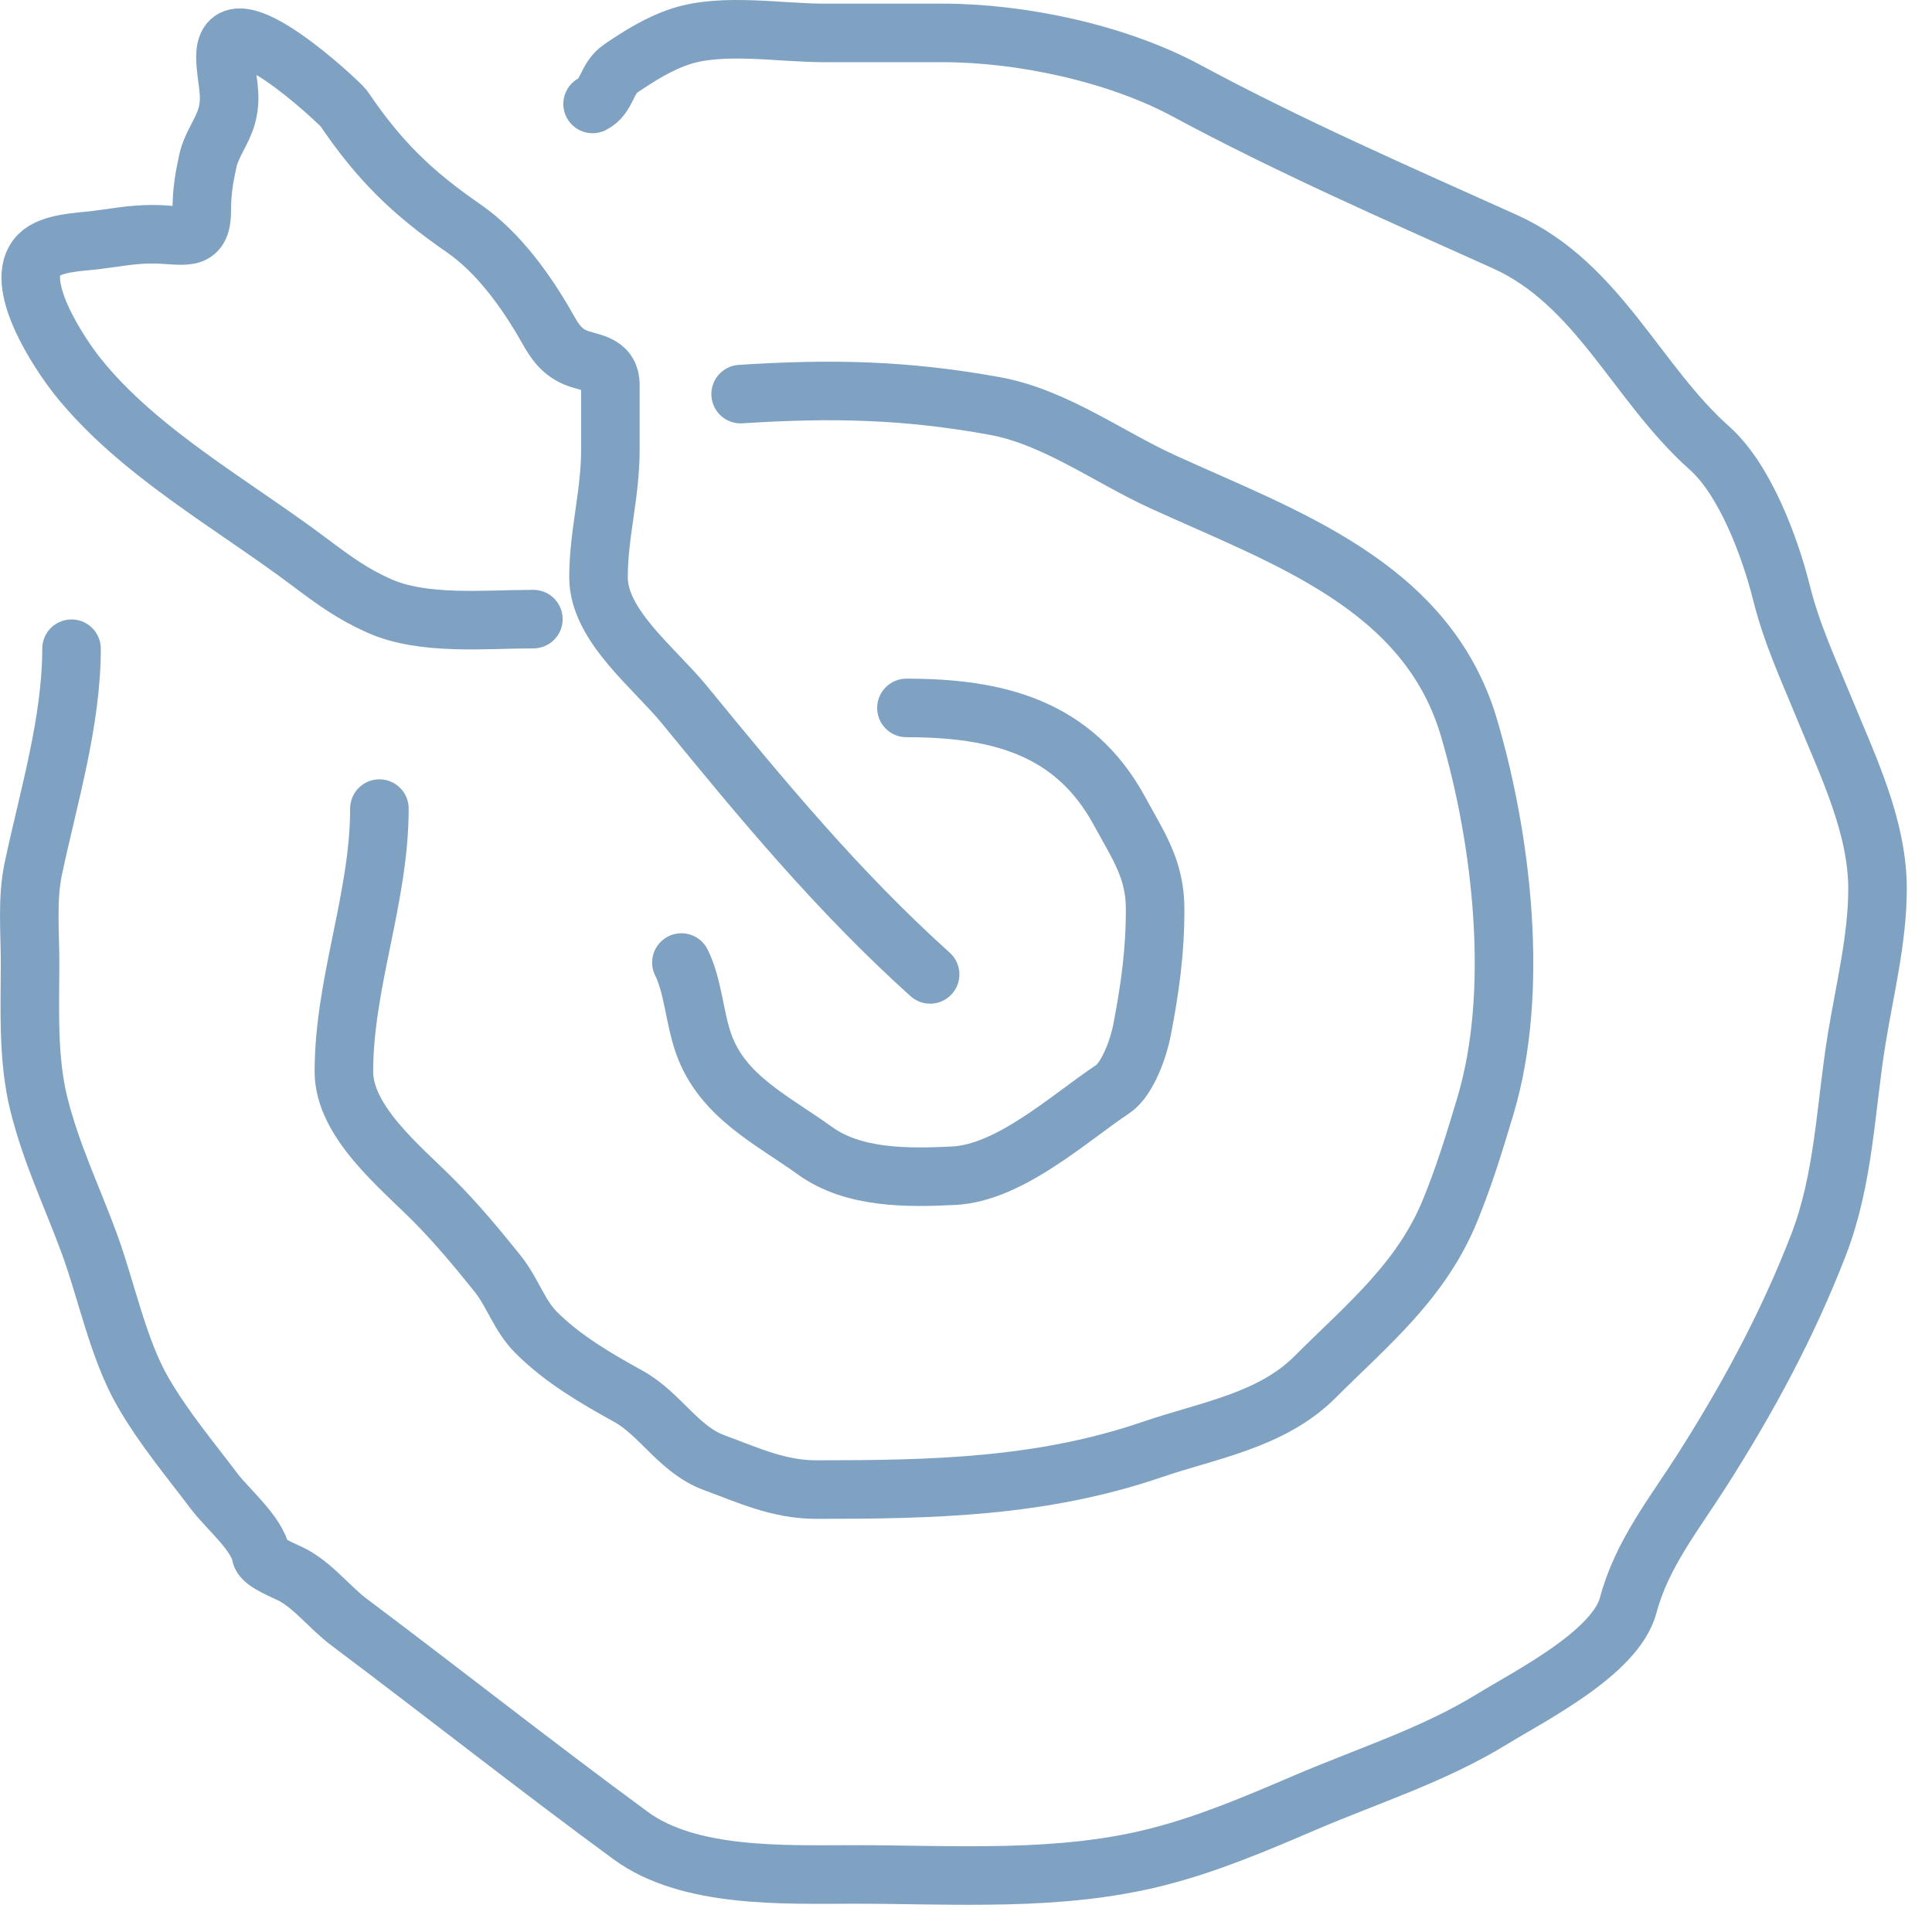 <?xml version="1.0" encoding="UTF-8"?> <svg xmlns="http://www.w3.org/2000/svg" width="66" height="66" viewBox="0 0 66 66" fill="none"> <g clip-path="url(#clip0_38_81)"> <path d="M31.774 33.287C28.624 30.452 26.034 27.317 23.379 24.072C22.354 22.819 20.446 21.367 20.446 19.723C20.446 18.233 20.851 16.891 20.851 15.374C20.851 14.636 20.851 13.898 20.851 13.16C20.851 12.364 20.131 12.424 19.637 12.204C19.169 11.997 18.941 11.648 18.704 11.227C18.003 9.98 17.029 8.621 15.838 7.799C14.07 6.579 12.958 5.492 11.748 3.709C11.63 3.535 7.702 -0.172 7.702 1.933C7.702 2.67 7.952 3.203 7.747 3.956C7.606 4.475 7.224 4.945 7.106 5.473C6.972 6.08 6.893 6.545 6.893 7.192C6.893 8.331 6.274 8.002 5.196 8.002C4.486 8.002 3.856 8.133 3.252 8.204C2.687 8.27 1.748 8.292 1.33 8.71C0.406 9.634 2.009 12.058 2.656 12.868C4.714 15.44 7.914 17.207 10.534 19.172C11.446 19.856 12.038 20.29 12.961 20.701C14.475 21.373 16.581 21.15 18.221 21.15" stroke="#7FA2C2" stroke-width="2" stroke-linecap="round"></path> <path d="M30.965 24.184C34.063 24.184 36.686 24.837 38.247 27.712C38.902 28.919 39.461 29.7 39.461 31.061C39.461 32.526 39.287 33.763 39.011 35.197C38.899 35.781 38.526 36.865 38.011 37.208C36.523 38.2 34.496 40.068 32.583 40.164C31.014 40.242 29.161 40.264 27.84 39.31C26.395 38.266 24.685 37.469 24.042 35.669C23.721 34.77 23.679 33.684 23.278 32.882" stroke="#7FA2C2" stroke-width="2" stroke-linecap="round"></path> <path d="M12.961 27.623C12.961 30.677 11.748 33.572 11.748 36.613C11.748 38.304 13.662 39.853 14.782 40.974C15.579 41.771 16.276 42.61 16.985 43.491C17.523 44.16 17.728 44.931 18.322 45.525C19.215 46.418 20.357 47.089 21.457 47.694C22.556 48.298 23.181 49.518 24.39 49.964C25.575 50.4 26.602 50.886 27.886 50.886C31.832 50.886 35.582 50.813 39.371 49.514C41.267 48.864 43.429 48.535 44.922 47.042C46.714 45.251 48.55 43.771 49.541 41.344C50.028 40.152 50.378 39.002 50.743 37.782C51.92 33.859 51.307 28.673 50.182 24.858C48.744 19.988 43.875 18.358 39.708 16.452C37.848 15.601 36.031 14.241 33.976 13.868C30.951 13.318 28.412 13.262 25.301 13.463" stroke="#7FA2C2" stroke-width="2" stroke-linecap="round"></path> <path d="M2.443 22.161C2.443 24.662 1.655 27.237 1.139 29.668C0.918 30.71 1.027 31.822 1.027 32.882C1.027 34.475 0.941 36.169 1.33 37.726C1.754 39.422 2.452 40.856 3.05 42.479C3.641 44.085 4.033 46.09 4.893 47.57C5.599 48.786 6.496 49.858 7.342 50.975C7.76 51.527 8.79 52.395 8.916 53.111C8.964 53.386 9.8 53.69 10.028 53.819C10.765 54.235 11.266 54.921 11.939 55.425C15.155 57.838 18.305 60.33 21.547 62.708C23.545 64.173 26.801 64.034 29.167 64.034C32.635 64.034 36.197 64.295 39.573 63.427C41.305 62.982 42.933 62.287 44.574 61.584C46.728 60.661 48.963 59.961 50.968 58.73C52.279 57.925 55.188 56.464 55.621 54.841C56.087 53.092 57.167 51.761 58.161 50.2C59.719 47.751 61.06 45.272 62.116 42.547C63.002 40.262 63.039 37.862 63.431 35.467C63.704 33.801 64.139 32.057 64.139 30.365C64.139 28.223 63.119 26.151 62.319 24.195C61.769 22.851 61.21 21.66 60.858 20.251C60.471 18.704 59.618 16.391 58.397 15.306C55.9 13.086 54.607 9.694 51.395 8.249C47.756 6.611 44.078 5.007 40.539 3.102C38.155 1.817 34.892 1.124 32.19 1.124C30.837 1.124 29.485 1.124 28.133 1.124C26.657 1.124 24.707 0.781 23.278 1.236C22.531 1.474 21.849 1.903 21.21 2.337C20.699 2.685 20.757 3.294 20.244 3.551" stroke="#7FA2C2" stroke-width="2" stroke-linecap="round"></path> </g> <defs> <clipPath id="clip0_38_81"> <rect width="66" height="66" fill="white"></rect> </clipPath> </defs> </svg> 